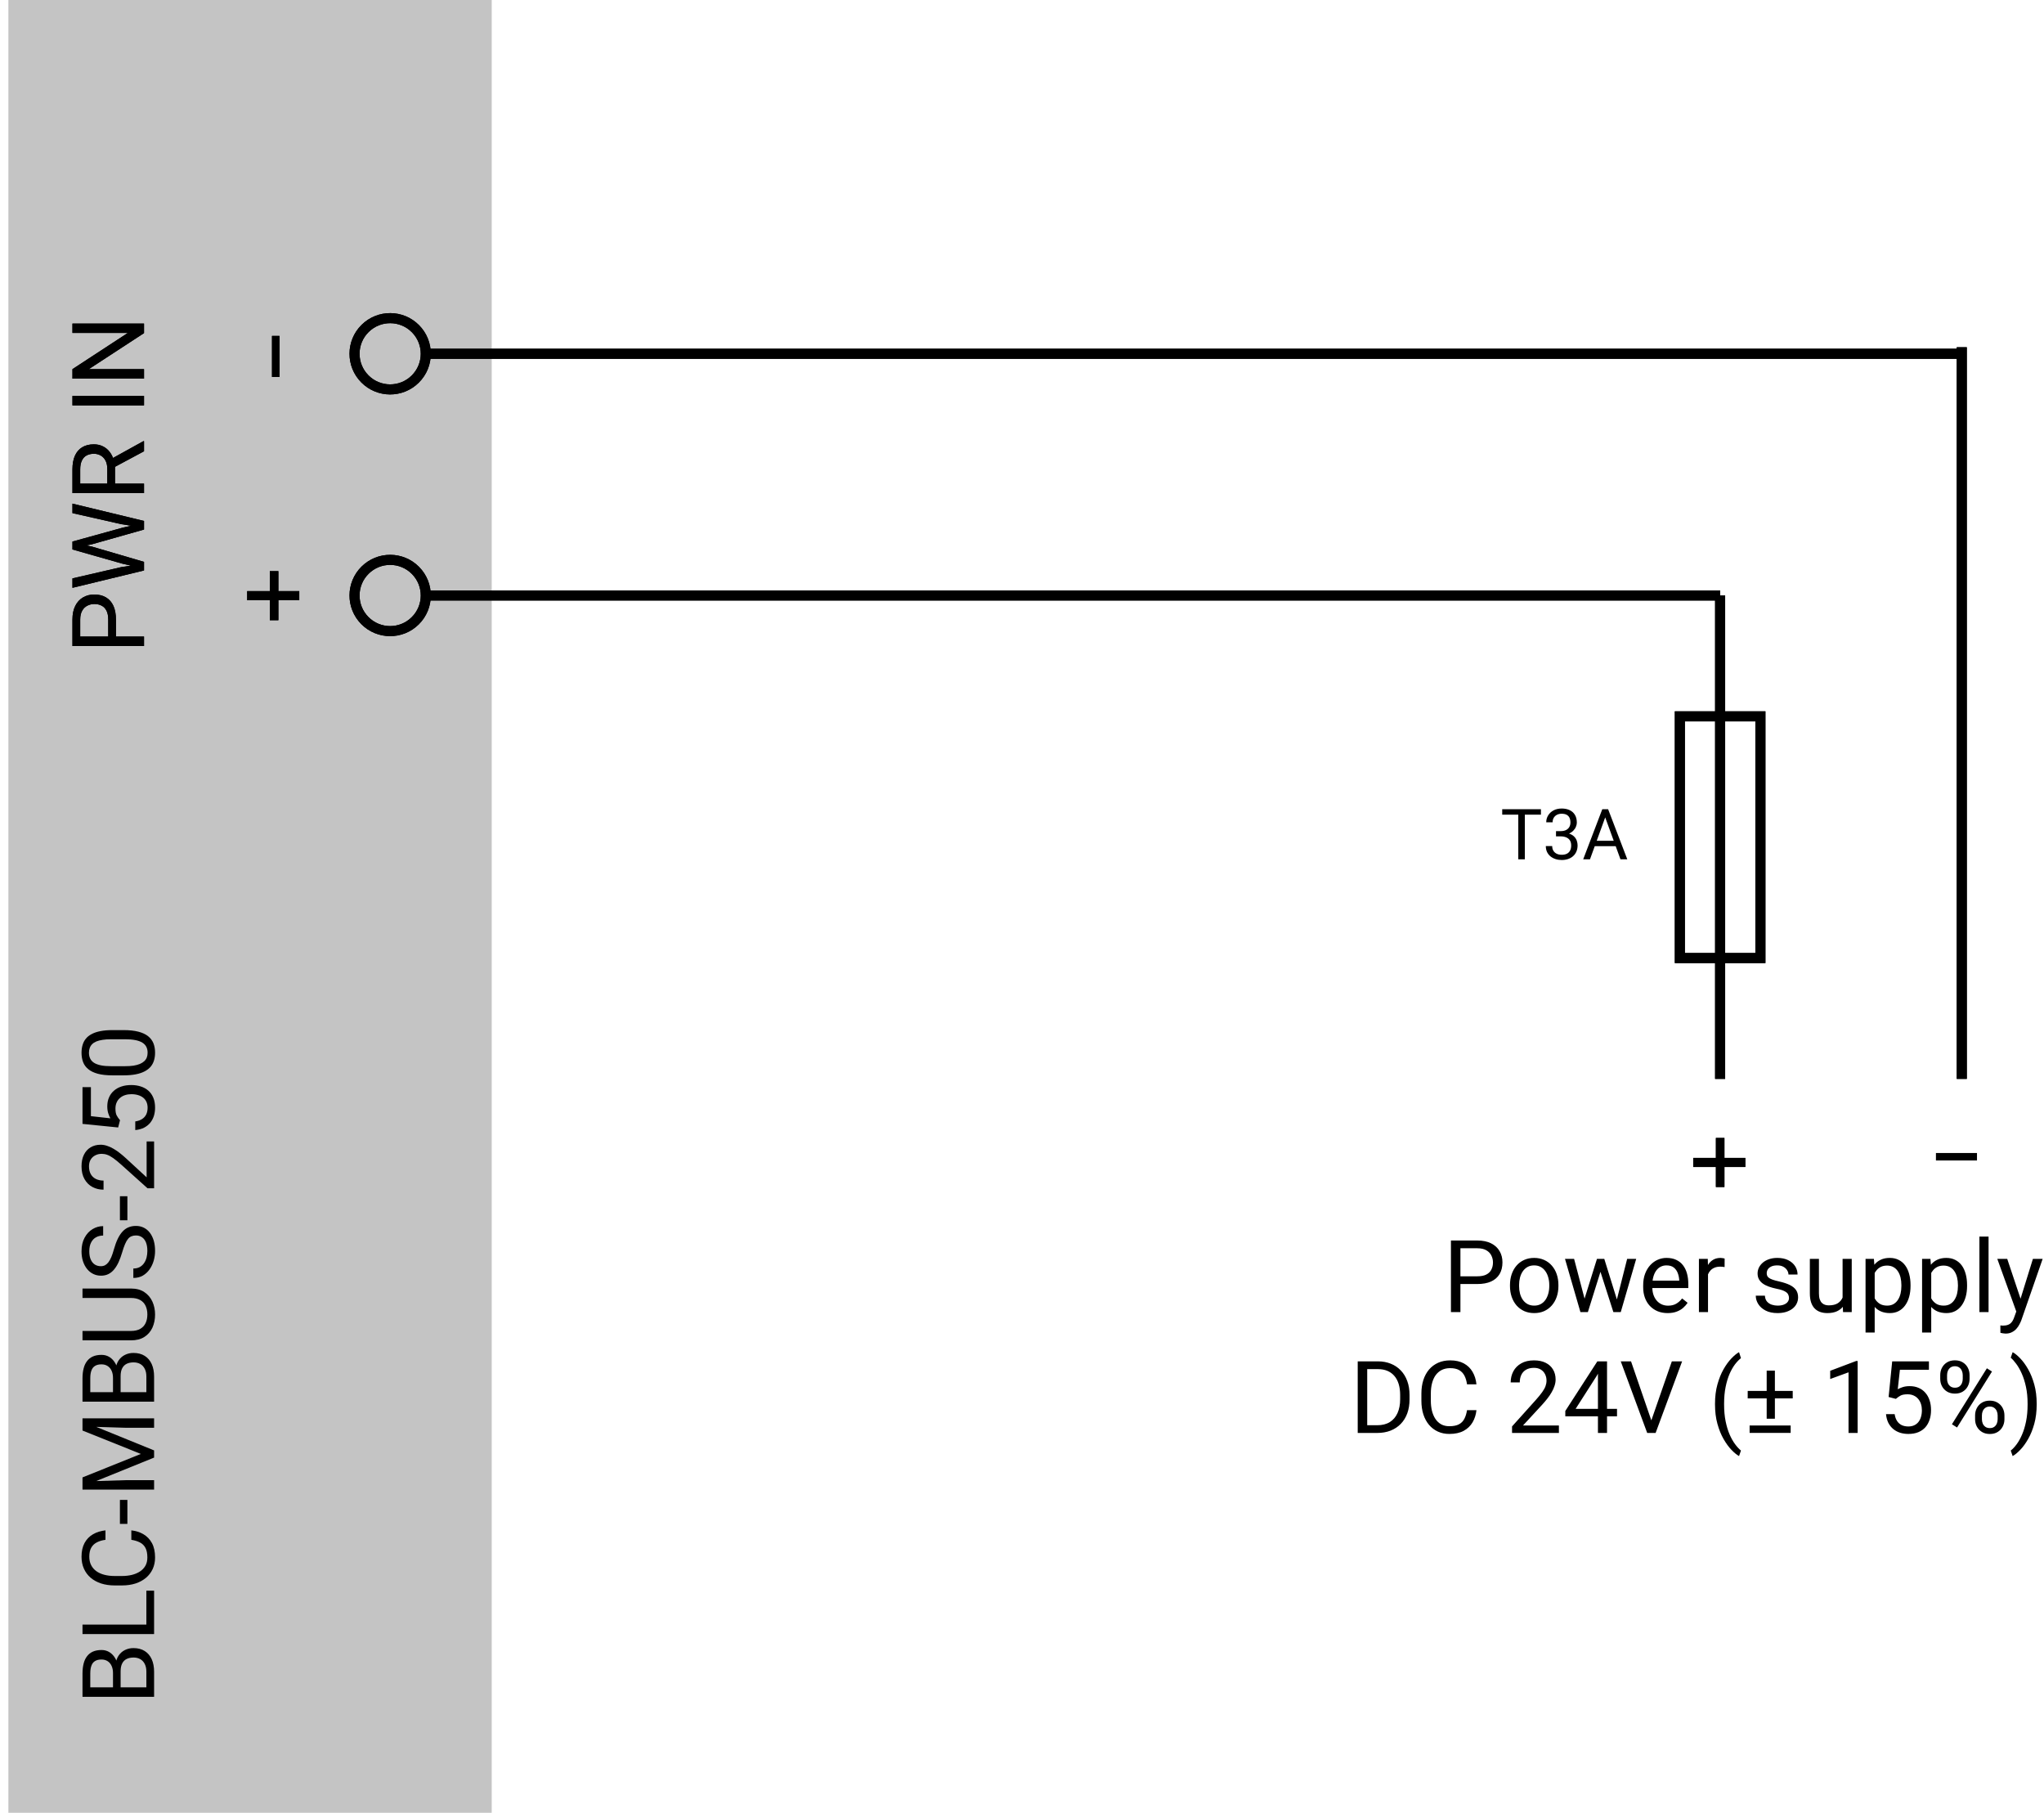 <svg width="203" height="180" viewBox="0 0 203 180" fill="none" xmlns="http://www.w3.org/2000/svg">
<path d="M0.834 6.0572e-05L48.834 -8.99206e-07V180H0.834L0.834 6.0572e-05Z" fill="#C4C4C4"/>
<path d="M170.834 59.128L170.834 107.128" stroke="black"/>
<path d="M194.834 34.478L194.834 107.128" stroke="black"/>
<ellipse cx="3.536" cy="3.536" rx="3.536" ry="3.536" transform="matrix(-0.704 -0.711 -0.711 0.704 43.752 59.153)" stroke="black"/>
<ellipse cx="3.536" cy="3.536" rx="3.536" ry="3.536" transform="matrix(-0.704 -0.711 -0.711 0.704 43.752 35.153)" stroke="black"/>
<path d="M41.834 59.128L170.834 59.128" stroke="black"/>
<path d="M41.834 35.128L194.834 35.128" stroke="black"/>
<path d="M192.268 114.487L192.268 115.229L196.345 115.229L196.345 114.487L192.268 114.487Z" fill="black"/>
<path d="M171.263 112.991L170.413 112.991L170.413 117.864L171.263 117.864L171.263 112.991ZM173.338 114.973L168.162 114.973L168.162 115.877L173.338 115.877L173.338 114.973Z" fill="black"/>
<path d="M151.438 80.349V85.325H150.789V80.349H151.438ZM153.038 80.349V80.889H149.193V80.349H153.038ZM154.535 82.526H154.986C155.207 82.526 155.39 82.49 155.533 82.417C155.679 82.342 155.787 82.24 155.858 82.112C155.931 81.983 155.967 81.837 155.967 81.675C155.967 81.484 155.935 81.323 155.872 81.193C155.808 81.063 155.712 80.965 155.584 80.899C155.457 80.833 155.295 80.8 155.099 80.8C154.921 80.8 154.764 80.835 154.627 80.906C154.493 80.974 154.387 81.072 154.31 81.2C154.234 81.328 154.197 81.478 154.197 81.651H153.564C153.564 81.398 153.628 81.168 153.756 80.961C153.883 80.753 154.062 80.588 154.292 80.465C154.525 80.342 154.794 80.281 155.099 80.281C155.4 80.281 155.663 80.334 155.889 80.441C156.114 80.546 156.29 80.703 156.415 80.913C156.54 81.12 156.603 81.379 156.603 81.689C156.603 81.814 156.573 81.948 156.514 82.092C156.457 82.233 156.367 82.365 156.244 82.489C156.123 82.612 155.966 82.713 155.772 82.793C155.579 82.87 155.346 82.909 155.075 82.909H154.535V82.526ZM154.535 83.046V82.666H155.075C155.392 82.666 155.654 82.704 155.861 82.779C156.069 82.854 156.232 82.954 156.35 83.08C156.471 83.205 156.555 83.343 156.603 83.493C156.653 83.641 156.678 83.79 156.678 83.938C156.678 84.17 156.638 84.376 156.559 84.556C156.481 84.736 156.371 84.889 156.227 85.014C156.086 85.14 155.919 85.234 155.728 85.298C155.537 85.362 155.328 85.394 155.103 85.394C154.886 85.394 154.682 85.363 154.491 85.302C154.302 85.24 154.134 85.151 153.988 85.035C153.842 84.916 153.729 84.772 153.646 84.601C153.564 84.428 153.523 84.231 153.523 84.01H154.156C154.156 84.183 154.193 84.334 154.269 84.464C154.346 84.594 154.455 84.695 154.597 84.768C154.74 84.839 154.909 84.874 155.103 84.874C155.296 84.874 155.463 84.841 155.602 84.775C155.743 84.707 155.851 84.604 155.926 84.468C156.004 84.331 156.042 84.159 156.042 83.951C156.042 83.744 155.999 83.574 155.913 83.442C155.826 83.308 155.703 83.209 155.543 83.145C155.386 83.079 155.201 83.046 154.986 83.046H154.535ZM159.556 80.79L157.909 85.325H157.235L159.132 80.349H159.566L159.556 80.79ZM160.937 85.325L159.286 80.79L159.276 80.349H159.71L161.614 85.325H160.937ZM160.852 83.483V84.023H158.056V83.483H160.852Z" fill="black"/>
<path d="M27.648 56.711L26.798 56.711L26.798 61.584L27.648 61.584L27.648 56.711ZM29.723 58.694L24.547 58.694L24.547 59.597L29.723 59.597L29.723 58.694Z" fill="black"/>
<path d="M27.755 33.354L27.013 33.354L27.013 37.431L27.755 37.431L27.755 33.354Z" fill="black"/>
<path d="M11.516 61.527L11.516 63.426L10.749 63.426L10.749 61.527C10.749 61.159 10.69 60.861 10.573 60.633C10.456 60.405 10.293 60.239 10.085 60.135C9.877 60.028 9.639 59.974 9.372 59.974C9.128 59.974 8.898 60.028 8.684 60.135C8.469 60.239 8.296 60.405 8.166 60.633C8.033 60.861 7.966 61.159 7.966 61.527L7.966 63.206L14.304 63.206L14.304 64.149L7.194 64.149L7.194 61.527C7.194 60.989 7.287 60.535 7.473 60.164C7.658 59.793 7.915 59.512 8.244 59.32C8.57 59.127 8.942 59.032 9.362 59.032C9.818 59.032 10.207 59.127 10.529 59.32C10.852 59.512 11.097 59.793 11.267 60.164C11.433 60.535 11.516 60.989 11.516 61.527ZM12.155 55.97L7.194 54.559L7.194 53.875L9.123 54.271L14.304 55.789L14.304 56.468L12.155 55.97ZM7.194 57.43L12.058 56.307L14.304 55.97L14.304 56.644L7.194 58.367L7.194 57.43ZM12.053 52.049L7.194 50.95L7.194 50.008L14.304 51.727L14.304 52.401L12.053 52.049ZM7.194 53.773L12.155 52.401L14.304 51.903L14.304 52.581L9.123 54.046L7.194 54.447L7.194 53.773ZM7.194 48.963L7.194 46.61C7.194 46.076 7.276 45.625 7.438 45.257C7.601 44.886 7.842 44.604 8.161 44.412C8.477 44.217 8.866 44.119 9.328 44.119C9.654 44.119 9.951 44.186 10.222 44.32C10.489 44.45 10.716 44.639 10.905 44.886C11.091 45.13 11.229 45.423 11.32 45.765L11.423 46.029L11.423 48.24L10.656 48.25L10.656 46.58C10.656 46.242 10.598 45.96 10.48 45.736C10.36 45.511 10.199 45.342 9.997 45.228C9.795 45.114 9.572 45.057 9.328 45.057C9.055 45.057 8.815 45.111 8.61 45.218C8.405 45.325 8.247 45.495 8.137 45.726C8.023 45.954 7.966 46.248 7.966 46.61L7.966 48.021L14.304 48.021L14.304 48.963L7.194 48.963ZM14.304 44.808L11.081 46.536L11.076 45.555L14.245 43.802L14.304 43.802L14.304 44.808ZM7.194 39.31L14.304 39.31L14.304 40.252L7.194 40.252L7.194 39.31ZM7.194 32.127L14.304 32.127L14.304 33.075L8.82 36.654L14.304 36.654L14.304 37.596L7.194 37.596L7.194 36.654L12.692 33.06L7.194 33.06L7.194 32.127Z" fill="black"/>
<rect width="8" height="24" transform="matrix(1 0 0 -1 166.834 95.128)" stroke="black"/>
<path d="M170.834 59.128L170.834 107.128" stroke="black"/>
<path d="M194.834 34.478L194.834 107.128" stroke="black"/>
<ellipse cx="3.536" cy="3.536" rx="3.536" ry="3.536" transform="matrix(-0.704 -0.711 -0.711 0.704 43.752 59.153)" stroke="black"/>
<ellipse cx="3.536" cy="3.536" rx="3.536" ry="3.536" transform="matrix(-0.704 -0.711 -0.711 0.704 43.752 35.153)" stroke="black"/>
<path d="M41.834 59.128L170.834 59.128" stroke="black"/>
<path d="M41.834 35.128L194.834 35.128" stroke="black"/>
<path d="M171.263 112.991L170.413 112.991L170.413 117.864L171.263 117.864L171.263 112.991ZM173.338 114.973L168.162 114.973L168.162 115.877L173.338 115.877L173.338 114.973Z" fill="black"/>
<path d="M27.648 56.711L26.798 56.711L26.798 61.584L27.648 61.584L27.648 56.711ZM29.723 58.694L24.547 58.694L24.547 59.597L29.723 59.597L29.723 58.694Z" fill="black"/>
<path d="M27.755 33.354L27.013 33.354L27.013 37.431L27.755 37.431L27.755 33.354Z" fill="black"/>
<path d="M11.979 165.95L11.979 167.752L11.222 167.762L11.222 166.126C11.222 165.856 11.176 165.62 11.085 165.418C10.994 165.216 10.864 165.06 10.694 164.949C10.522 164.836 10.317 164.779 10.079 164.779C9.819 164.779 9.607 164.829 9.444 164.93C9.278 165.028 9.158 165.179 9.083 165.384C9.005 165.586 8.966 165.843 8.966 166.156L8.966 167.542L15.304 167.542L15.304 168.485L8.194 168.485L8.194 166.156C8.194 165.791 8.232 165.465 8.307 165.179C8.378 164.892 8.492 164.65 8.648 164.451C8.801 164.25 8.997 164.097 9.234 163.992C9.472 163.888 9.757 163.836 10.089 163.836C10.382 163.836 10.647 163.911 10.885 164.061C11.119 164.211 11.311 164.419 11.461 164.686C11.611 164.949 11.707 165.259 11.749 165.614L11.979 165.95ZM15.304 165.994L15.304 168.123L14.537 167.591L14.537 165.994C14.537 165.695 14.485 165.441 14.381 165.233C14.277 165.021 14.13 164.86 13.941 164.749C13.749 164.639 13.523 164.583 13.263 164.583C12.999 164.583 12.771 164.63 12.579 164.725C12.387 164.819 12.239 164.967 12.135 165.169C12.031 165.371 11.979 165.631 11.979 165.95L11.979 167.293L11.222 167.283L11.222 165.448L11.495 165.247C11.524 164.906 11.622 164.616 11.788 164.378C11.951 164.141 12.159 163.96 12.413 163.836C12.667 163.709 12.947 163.646 13.253 163.646C13.696 163.646 14.07 163.743 14.376 163.939C14.679 164.131 14.91 164.403 15.069 164.754C15.226 165.106 15.304 165.519 15.304 165.994ZM14.537 157.943L15.304 157.943L15.304 161.497L14.537 161.497L14.537 157.943ZM8.194 161.312L15.304 161.312L15.304 162.254L8.194 162.254L8.194 161.312ZM13.043 152.894L13.043 151.956C13.492 152.005 13.894 152.134 14.249 152.342C14.604 152.55 14.885 152.845 15.094 153.226C15.299 153.607 15.401 154.082 15.401 154.652C15.401 155.068 15.323 155.448 15.167 155.789C15.011 156.128 14.789 156.419 14.503 156.663C14.213 156.907 13.867 157.096 13.463 157.23C13.056 157.36 12.604 157.425 12.105 157.425L11.398 157.425C10.899 157.425 10.449 157.36 10.045 157.23C9.638 157.096 9.29 156.906 9 156.658C8.71 156.408 8.487 156.107 8.331 155.755C8.175 155.404 8.097 155.008 8.097 154.569C8.097 154.031 8.198 153.577 8.399 153.206C8.601 152.835 8.881 152.547 9.239 152.342C9.594 152.134 10.006 152.005 10.475 151.956L10.475 152.894C10.143 152.939 9.858 153.024 9.62 153.148C9.379 153.271 9.194 153.447 9.063 153.675C8.933 153.903 8.868 154.201 8.868 154.569C8.868 154.884 8.928 155.163 9.049 155.404C9.169 155.641 9.34 155.841 9.562 156.004C9.783 156.164 10.048 156.284 10.357 156.365C10.667 156.447 11.01 156.488 11.388 156.488L12.105 156.488C12.454 156.488 12.781 156.452 13.087 156.38C13.393 156.305 13.662 156.193 13.893 156.043C14.124 155.893 14.306 155.703 14.44 155.472C14.57 155.241 14.635 154.967 14.635 154.652C14.635 154.251 14.571 153.932 14.444 153.695C14.317 153.457 14.135 153.278 13.898 153.157C13.66 153.034 13.375 152.946 13.043 152.894ZM11.91 148.929L12.652 148.929L12.652 151.312L11.91 151.312L11.91 148.929ZM8.194 147.611L8.194 146.698L13.99 144.368L8.194 142.044L8.194 141.126L15.304 144.017L15.304 144.73L8.194 147.611ZM8.194 147.908L8.194 147.103L12.53 146.971L15.304 146.971L15.304 147.908L8.194 147.908ZM8.194 141.639L8.194 140.833L15.304 140.833L15.304 141.771L12.53 141.771L8.194 141.639ZM11.979 136.644L11.979 138.446L11.222 138.455L11.222 136.82C11.222 136.549 11.176 136.313 11.085 136.112C10.994 135.91 10.864 135.753 10.694 135.643C10.522 135.529 10.317 135.472 10.079 135.472C9.819 135.472 9.607 135.522 9.444 135.623C9.278 135.721 9.158 135.872 9.083 136.077C9.005 136.279 8.966 136.536 8.966 136.849L8.966 138.236L15.304 138.236L15.304 139.178L8.194 139.178L8.194 136.849C8.194 136.484 8.232 136.159 8.307 135.872C8.378 135.586 8.492 135.343 8.648 135.145C8.801 134.943 8.997 134.79 9.234 134.686C9.472 134.582 9.757 134.53 10.089 134.53C10.382 134.53 10.647 134.604 10.885 134.754C11.119 134.904 11.311 135.112 11.461 135.379C11.611 135.643 11.707 135.952 11.749 136.307L11.979 136.644ZM15.304 136.688L15.304 138.817L14.537 138.284L14.537 136.688C14.537 136.388 14.485 136.134 14.381 135.926C14.277 135.714 14.13 135.553 13.941 135.443C13.749 135.332 13.523 135.277 13.263 135.277C12.999 135.277 12.771 135.324 12.579 135.418C12.387 135.513 12.239 135.661 12.135 135.863C12.031 136.064 11.979 136.325 11.979 136.644L11.979 137.987L11.222 137.977L11.222 136.141L11.495 135.941C11.524 135.599 11.622 135.309 11.788 135.072C11.951 134.834 12.159 134.653 12.413 134.53C12.667 134.403 12.947 134.339 13.253 134.339C13.696 134.339 14.07 134.437 14.376 134.632C14.679 134.824 14.91 135.096 15.069 135.448C15.226 135.799 15.304 136.212 15.304 136.688ZM8.194 128.88L8.194 127.943L13.004 127.943C13.538 127.943 13.982 128.061 14.337 128.299C14.692 128.537 14.959 128.852 15.138 129.246C15.313 129.637 15.401 130.062 15.401 130.521C15.401 131.003 15.313 131.439 15.138 131.829C14.959 132.217 14.692 132.524 14.337 132.752C13.982 132.977 13.538 133.089 13.004 133.089L8.194 133.089L8.194 132.156L13.004 132.156C13.375 132.156 13.681 132.088 13.922 131.951C14.163 131.815 14.342 131.624 14.459 131.38C14.576 131.133 14.635 130.846 14.635 130.521C14.635 130.192 14.576 129.906 14.459 129.661C14.342 129.414 14.163 129.222 13.922 129.085C13.681 128.948 13.375 128.88 13.004 128.88L8.194 128.88ZM13.507 122.674C13.341 122.674 13.194 122.7 13.067 122.752C12.937 122.801 12.82 122.889 12.716 123.016C12.612 123.14 12.512 123.312 12.418 123.533C12.324 123.752 12.227 124.028 12.13 124.364C12.026 124.715 11.91 125.032 11.783 125.316C11.653 125.599 11.505 125.841 11.339 126.043C11.173 126.245 10.982 126.4 10.768 126.507C10.553 126.615 10.307 126.668 10.03 126.668C9.754 126.668 9.498 126.611 9.264 126.497C9.029 126.383 8.826 126.221 8.653 126.009C8.478 125.794 8.341 125.539 8.243 125.242C8.146 124.946 8.097 124.616 8.097 124.251C8.097 123.717 8.199 123.265 8.404 122.894C8.606 122.519 8.871 122.235 9.2 122.039C9.526 121.844 9.874 121.746 10.245 121.746L10.245 122.684C9.978 122.684 9.742 122.741 9.537 122.855C9.329 122.969 9.166 123.141 9.049 123.372C8.928 123.603 8.868 123.896 8.868 124.251C8.868 124.587 8.919 124.863 9.02 125.081C9.12 125.299 9.257 125.462 9.43 125.57C9.602 125.674 9.799 125.726 10.021 125.726C10.17 125.726 10.307 125.695 10.431 125.633C10.551 125.568 10.663 125.469 10.768 125.335C10.872 125.198 10.968 125.026 11.056 124.818C11.144 124.606 11.228 124.354 11.31 124.061C11.424 123.657 11.55 123.309 11.69 123.016C11.83 122.723 11.988 122.482 12.164 122.293C12.337 122.101 12.534 121.96 12.755 121.868C12.973 121.774 13.22 121.727 13.497 121.727C13.787 121.727 14.049 121.785 14.283 121.903C14.518 122.02 14.718 122.187 14.884 122.406C15.05 122.624 15.178 122.886 15.27 123.192C15.357 123.494 15.401 123.833 15.401 124.207C15.401 124.536 15.356 124.86 15.265 125.179C15.174 125.495 15.037 125.783 14.854 126.043C14.672 126.3 14.448 126.507 14.181 126.663C13.911 126.816 13.598 126.893 13.243 126.893L13.243 125.955C13.487 125.955 13.697 125.908 13.873 125.814C14.046 125.719 14.189 125.591 14.303 125.428C14.417 125.262 14.501 125.075 14.557 124.866C14.609 124.655 14.635 124.435 14.635 124.207C14.635 123.878 14.589 123.6 14.498 123.372C14.407 123.144 14.277 122.972 14.107 122.855C13.938 122.734 13.738 122.674 13.507 122.674ZM11.91 118.782L12.652 118.782L12.652 121.165L11.91 121.165L11.91 118.782ZM14.562 113.338L15.304 113.338L15.304 117.991L14.654 117.991L12.062 115.662C11.742 115.376 11.472 115.155 11.251 114.998C11.026 114.839 10.826 114.728 10.65 114.666C10.471 114.601 10.289 114.569 10.104 114.569C9.869 114.569 9.658 114.617 9.469 114.715C9.277 114.809 9.124 114.949 9.01 115.135C8.896 115.321 8.839 115.545 8.839 115.809C8.839 116.125 8.901 116.388 9.024 116.6C9.145 116.808 9.314 116.964 9.532 117.069C9.75 117.173 10.001 117.225 10.284 117.225L10.284 118.128C9.884 118.128 9.518 118.04 9.186 117.865C8.854 117.689 8.59 117.428 8.395 117.083C8.196 116.738 8.097 116.313 8.097 115.809C8.097 115.36 8.176 114.976 8.336 114.656C8.492 114.337 8.714 114.093 9 113.924C9.283 113.752 9.615 113.665 9.996 113.665C10.204 113.665 10.416 113.701 10.631 113.773C10.842 113.841 11.054 113.937 11.266 114.061C11.477 114.181 11.685 114.323 11.891 114.486C12.096 114.645 12.297 114.816 12.496 114.998L14.562 116.903L14.562 113.338ZM11.92 111.229L11.734 111.951L8.194 111.595L8.194 107.948L9.029 107.948L9.029 110.828L10.963 111.043C10.888 110.913 10.818 110.749 10.753 110.55C10.688 110.348 10.655 110.117 10.655 109.857C10.655 109.528 10.712 109.233 10.826 108.973C10.937 108.712 11.096 108.491 11.305 108.309C11.513 108.123 11.764 107.982 12.057 107.884C12.35 107.786 12.677 107.738 13.038 107.738C13.38 107.738 13.694 107.785 13.98 107.879C14.267 107.97 14.518 108.109 14.732 108.294C14.944 108.48 15.108 108.714 15.226 108.997C15.343 109.277 15.401 109.608 15.401 109.989C15.401 110.275 15.362 110.547 15.284 110.804C15.203 111.058 15.081 111.286 14.918 111.488C14.752 111.686 14.547 111.849 14.303 111.976C14.055 112.1 13.766 112.178 13.434 112.21L13.434 111.351C13.7 111.312 13.925 111.234 14.107 111.116C14.29 110.999 14.428 110.846 14.523 110.657C14.614 110.465 14.659 110.242 14.659 109.989C14.659 109.774 14.622 109.583 14.547 109.417C14.472 109.251 14.365 109.111 14.225 108.997C14.085 108.883 13.915 108.797 13.717 108.739C13.518 108.677 13.295 108.646 13.048 108.646C12.823 108.646 12.615 108.677 12.423 108.739C12.231 108.8 12.063 108.893 11.92 109.017C11.777 109.137 11.666 109.285 11.588 109.461C11.507 109.637 11.466 109.839 11.466 110.067C11.466 110.369 11.507 110.599 11.588 110.755C11.669 110.908 11.78 111.066 11.92 111.229ZM11.183 102.283L12.267 102.283C12.849 102.283 13.341 102.336 13.741 102.44C14.142 102.544 14.464 102.694 14.708 102.889C14.952 103.084 15.13 103.32 15.24 103.597C15.348 103.87 15.401 104.18 15.401 104.525C15.401 104.798 15.367 105.05 15.299 105.281C15.23 105.513 15.121 105.721 14.972 105.906C14.819 106.089 14.62 106.245 14.376 106.375C14.132 106.505 13.836 106.605 13.487 106.673C13.139 106.741 12.732 106.776 12.267 106.776L11.183 106.776C10.6 106.776 10.112 106.724 9.718 106.619C9.324 106.512 9.008 106.361 8.771 106.165C8.53 105.97 8.357 105.736 8.253 105.462C8.149 105.185 8.097 104.876 8.097 104.534C8.097 104.258 8.131 104.004 8.199 103.773C8.264 103.538 8.37 103.33 8.517 103.148C8.66 102.965 8.852 102.811 9.093 102.684C9.33 102.554 9.622 102.454 9.967 102.386C10.312 102.318 10.717 102.283 11.183 102.283ZM12.413 103.192L11.031 103.192C10.712 103.192 10.432 103.211 10.191 103.25C9.947 103.286 9.739 103.34 9.566 103.411C9.394 103.483 9.254 103.574 9.146 103.685C9.039 103.792 8.961 103.918 8.912 104.061C8.86 104.201 8.834 104.359 8.834 104.534C8.834 104.749 8.875 104.94 8.956 105.106C9.034 105.272 9.159 105.412 9.332 105.526C9.505 105.636 9.731 105.721 10.011 105.78C10.291 105.838 10.631 105.867 11.031 105.867L12.413 105.867C12.732 105.867 13.014 105.85 13.258 105.814C13.502 105.775 13.713 105.718 13.893 105.643C14.068 105.568 14.213 105.477 14.327 105.369C14.441 105.262 14.526 105.138 14.581 104.998C14.633 104.855 14.659 104.697 14.659 104.525C14.659 104.303 14.617 104.11 14.532 103.944C14.448 103.778 14.316 103.639 14.137 103.529C13.954 103.415 13.722 103.33 13.438 103.275C13.152 103.219 12.81 103.192 12.413 103.192Z" fill="black"/>
<path d="M146.722 127.496H144.823V126.729H146.722C147.09 126.729 147.388 126.671 147.616 126.554C147.844 126.437 148.01 126.274 148.114 126.065C148.221 125.857 148.275 125.619 148.275 125.353C148.275 125.108 148.221 124.879 148.114 124.664C148.01 124.449 147.844 124.277 147.616 124.146C147.388 124.013 147.09 123.946 146.722 123.946H145.042V130.284H144.1V123.175H146.722C147.259 123.175 147.713 123.268 148.084 123.453C148.456 123.639 148.737 123.896 148.929 124.225C149.121 124.55 149.217 124.923 149.217 125.343C149.217 125.799 149.121 126.188 148.929 126.51C148.737 126.832 148.456 127.078 148.084 127.247C147.713 127.413 147.259 127.496 146.722 127.496ZM149.964 127.701V127.589C149.964 127.208 150.02 126.855 150.13 126.529C150.241 126.201 150.401 125.916 150.609 125.675C150.817 125.431 151.069 125.242 151.366 125.108C151.662 124.972 151.994 124.903 152.362 124.903C152.733 124.903 153.067 124.972 153.363 125.108C153.662 125.242 153.916 125.431 154.125 125.675C154.336 125.916 154.497 126.201 154.608 126.529C154.719 126.855 154.774 127.208 154.774 127.589V127.701C154.774 128.082 154.719 128.435 154.608 128.761C154.497 129.086 154.336 129.371 154.125 129.615C153.916 129.856 153.664 130.045 153.368 130.182C153.075 130.315 152.743 130.382 152.372 130.382C152 130.382 151.667 130.315 151.371 130.182C151.074 130.045 150.82 129.856 150.609 129.615C150.401 129.371 150.241 129.086 150.13 128.761C150.02 128.435 149.964 128.082 149.964 127.701ZM150.868 127.589V127.701C150.868 127.965 150.899 128.214 150.96 128.448C151.022 128.679 151.115 128.884 151.239 129.063C151.366 129.243 151.524 129.384 151.712 129.488C151.901 129.589 152.121 129.64 152.372 129.64C152.619 129.64 152.835 129.589 153.021 129.488C153.21 129.384 153.366 129.243 153.49 129.063C153.613 128.884 153.706 128.679 153.768 128.448C153.833 128.214 153.866 127.965 153.866 127.701V127.589C153.866 127.328 153.833 127.083 153.768 126.852C153.706 126.617 153.612 126.41 153.485 126.231C153.361 126.049 153.205 125.906 153.016 125.802C152.831 125.698 152.612 125.646 152.362 125.646C152.114 125.646 151.896 125.698 151.708 125.802C151.522 125.906 151.366 126.049 151.239 126.231C151.115 126.41 151.022 126.617 150.96 126.852C150.899 127.083 150.868 127.328 150.868 127.589ZM157.245 129.347L158.602 125.001H159.198L159.081 125.865L157.699 130.284H157.118L157.245 129.347ZM156.332 125.001L157.489 129.396L157.572 130.284H156.961L155.428 125.001H156.332ZM160.497 129.361L161.6 125.001H162.499L160.965 130.284H160.36L160.497 129.361ZM159.33 125.001L160.658 129.273L160.809 130.284H160.233L158.812 125.855L158.695 125.001H159.33ZM165.619 130.382C165.251 130.382 164.917 130.32 164.618 130.196C164.321 130.069 164.066 129.892 163.851 129.664C163.639 129.436 163.477 129.166 163.363 128.854C163.249 128.541 163.192 128.199 163.192 127.828V127.623C163.192 127.193 163.255 126.811 163.382 126.476C163.509 126.137 163.682 125.851 163.9 125.616C164.118 125.382 164.365 125.204 164.642 125.084C164.919 124.964 165.205 124.903 165.501 124.903C165.879 124.903 166.205 124.968 166.478 125.099C166.755 125.229 166.981 125.411 167.157 125.646C167.333 125.877 167.463 126.15 167.547 126.466C167.632 126.778 167.674 127.12 167.674 127.491V127.896H163.729V127.159H166.771V127.091C166.758 126.856 166.709 126.629 166.625 126.407C166.543 126.186 166.413 126.004 166.234 125.86C166.055 125.717 165.811 125.646 165.501 125.646C165.296 125.646 165.108 125.689 164.935 125.777C164.763 125.862 164.614 125.989 164.491 126.158C164.367 126.327 164.271 126.534 164.203 126.778C164.134 127.022 164.1 127.304 164.1 127.623V127.828C164.1 128.079 164.134 128.315 164.203 128.536C164.274 128.754 164.377 128.946 164.51 129.112C164.647 129.278 164.811 129.409 165.003 129.503C165.199 129.597 165.42 129.645 165.667 129.645C165.986 129.645 166.257 129.579 166.478 129.449C166.699 129.319 166.893 129.145 167.059 128.927L167.606 129.361C167.492 129.534 167.347 129.698 167.171 129.854C166.996 130.011 166.779 130.138 166.522 130.235C166.268 130.333 165.967 130.382 165.619 130.382ZM169.632 125.831V130.284H168.729V125.001H169.608L169.632 125.831ZM171.283 124.972L171.278 125.812C171.203 125.795 171.131 125.785 171.063 125.782C170.998 125.776 170.923 125.772 170.838 125.772C170.63 125.772 170.446 125.805 170.287 125.87C170.127 125.935 169.992 126.026 169.881 126.144C169.771 126.261 169.683 126.401 169.618 126.563C169.556 126.723 169.515 126.899 169.496 127.091L169.242 127.237C169.242 126.918 169.273 126.619 169.334 126.339C169.4 126.059 169.499 125.812 169.632 125.597C169.766 125.379 169.935 125.209 170.14 125.089C170.348 124.965 170.596 124.903 170.882 124.903C170.947 124.903 171.022 124.911 171.107 124.928C171.192 124.941 171.25 124.955 171.283 124.972ZM177.674 128.883C177.674 128.753 177.645 128.632 177.586 128.521C177.531 128.408 177.416 128.305 177.24 128.214C177.067 128.119 176.807 128.038 176.458 127.97C176.166 127.908 175.9 127.835 175.663 127.75C175.428 127.665 175.228 127.563 175.062 127.442C174.899 127.322 174.774 127.18 174.686 127.018C174.598 126.855 174.554 126.664 174.554 126.446C174.554 126.238 174.6 126.041 174.691 125.855C174.785 125.67 174.917 125.506 175.086 125.362C175.259 125.219 175.466 125.107 175.707 125.025C175.947 124.944 176.216 124.903 176.512 124.903C176.935 124.903 177.297 124.978 177.596 125.128C177.896 125.278 178.125 125.478 178.285 125.729C178.444 125.976 178.524 126.251 178.524 126.554H177.621C177.621 126.407 177.577 126.266 177.489 126.129C177.404 125.989 177.279 125.873 177.113 125.782C176.95 125.691 176.75 125.646 176.512 125.646C176.262 125.646 176.058 125.685 175.902 125.763C175.749 125.838 175.637 125.934 175.565 126.051C175.497 126.168 175.462 126.292 175.462 126.422C175.462 126.52 175.479 126.607 175.511 126.686C175.547 126.76 175.609 126.83 175.697 126.896C175.785 126.957 175.908 127.016 176.068 127.071C176.227 127.127 176.431 127.182 176.678 127.237C177.111 127.335 177.468 127.452 177.748 127.589C178.028 127.726 178.236 127.893 178.373 128.092C178.509 128.29 178.578 128.531 178.578 128.814C178.578 129.046 178.529 129.257 178.431 129.449C178.337 129.641 178.198 129.807 178.016 129.947C177.837 130.084 177.622 130.191 177.372 130.27C177.124 130.344 176.846 130.382 176.537 130.382C176.071 130.382 175.677 130.299 175.355 130.133C175.033 129.967 174.789 129.752 174.623 129.488C174.457 129.225 174.374 128.946 174.374 128.653H175.282C175.295 128.901 175.366 129.098 175.497 129.244C175.627 129.387 175.786 129.49 175.975 129.552C176.164 129.61 176.351 129.64 176.537 129.64C176.784 129.64 176.991 129.607 177.157 129.542C177.326 129.477 177.455 129.387 177.542 129.273C177.63 129.16 177.674 129.029 177.674 128.883ZM182.997 129.063V125.001H183.905V130.284H183.041L182.997 129.063ZM183.167 127.95L183.543 127.94C183.543 128.292 183.506 128.618 183.431 128.917C183.36 129.213 183.242 129.47 183.08 129.688C182.917 129.907 182.704 130.077 182.44 130.201C182.176 130.322 181.856 130.382 181.478 130.382C181.221 130.382 180.985 130.344 180.77 130.27C180.558 130.195 180.376 130.079 180.223 129.923C180.07 129.767 179.951 129.563 179.867 129.312C179.785 129.062 179.745 128.761 179.745 128.409V125.001H180.648V128.419C180.648 128.657 180.674 128.854 180.726 129.01C180.781 129.163 180.855 129.285 180.946 129.376C181.04 129.464 181.144 129.526 181.258 129.562C181.375 129.597 181.496 129.615 181.62 129.615C182.004 129.615 182.308 129.542 182.533 129.396C182.757 129.246 182.918 129.046 183.016 128.795C183.117 128.541 183.167 128.259 183.167 127.95ZM186.185 126.017V132.315H185.277V125.001H186.107L186.185 126.017ZM189.745 127.599V127.701C189.745 128.085 189.699 128.442 189.608 128.771C189.517 129.096 189.383 129.379 189.208 129.62C189.035 129.861 188.822 130.048 188.568 130.182C188.314 130.315 188.023 130.382 187.694 130.382C187.359 130.382 187.062 130.326 186.805 130.216C186.548 130.105 186.33 129.944 186.151 129.732C185.972 129.521 185.829 129.267 185.721 128.971C185.617 128.674 185.545 128.341 185.506 127.97V127.423C185.545 127.032 185.619 126.682 185.726 126.373C185.833 126.064 185.975 125.8 186.151 125.582C186.33 125.361 186.546 125.193 186.8 125.079C187.054 124.962 187.347 124.903 187.679 124.903C188.011 124.903 188.306 124.968 188.563 125.099C188.82 125.226 189.037 125.408 189.212 125.646C189.388 125.883 189.52 126.168 189.608 126.5C189.699 126.829 189.745 127.195 189.745 127.599ZM188.836 127.701V127.599C188.836 127.335 188.809 127.088 188.753 126.856C188.698 126.622 188.612 126.417 188.495 126.241C188.381 126.062 188.234 125.922 188.055 125.821C187.876 125.717 187.663 125.665 187.416 125.665C187.188 125.665 186.989 125.704 186.82 125.782C186.654 125.86 186.512 125.966 186.395 126.1C186.278 126.23 186.182 126.38 186.107 126.549C186.035 126.715 185.982 126.887 185.946 127.066V128.331C186.011 128.559 186.102 128.774 186.219 128.976C186.336 129.174 186.493 129.335 186.688 129.459C186.883 129.579 187.129 129.64 187.425 129.64C187.669 129.64 187.879 129.589 188.055 129.488C188.234 129.384 188.381 129.243 188.495 129.063C188.612 128.884 188.698 128.679 188.753 128.448C188.809 128.214 188.836 127.965 188.836 127.701ZM191.8 126.017V132.315H190.892V125.001H191.722L191.8 126.017ZM195.36 127.599V127.701C195.36 128.085 195.314 128.442 195.223 128.771C195.132 129.096 194.999 129.379 194.823 129.62C194.65 129.861 194.437 130.048 194.183 130.182C193.929 130.315 193.638 130.382 193.309 130.382C192.974 130.382 192.678 130.326 192.42 130.216C192.163 130.105 191.945 129.944 191.766 129.732C191.587 129.521 191.444 129.267 191.336 128.971C191.232 128.674 191.161 128.341 191.122 127.97V127.423C191.161 127.032 191.234 126.682 191.341 126.373C191.449 126.064 191.59 125.8 191.766 125.582C191.945 125.361 192.162 125.193 192.416 125.079C192.669 124.962 192.962 124.903 193.294 124.903C193.626 124.903 193.921 124.968 194.178 125.099C194.435 125.226 194.652 125.408 194.828 125.646C195.003 125.883 195.135 126.168 195.223 126.5C195.314 126.829 195.36 127.195 195.36 127.599ZM194.452 127.701V127.599C194.452 127.335 194.424 127.088 194.369 126.856C194.313 126.622 194.227 126.417 194.11 126.241C193.996 126.062 193.849 125.922 193.67 125.821C193.491 125.717 193.278 125.665 193.031 125.665C192.803 125.665 192.604 125.704 192.435 125.782C192.269 125.86 192.127 125.966 192.01 126.1C191.893 126.23 191.797 126.38 191.722 126.549C191.651 126.715 191.597 126.887 191.561 127.066V128.331C191.626 128.559 191.717 128.774 191.834 128.976C191.952 129.174 192.108 129.335 192.303 129.459C192.499 129.579 192.744 129.64 193.041 129.64C193.285 129.64 193.495 129.589 193.67 129.488C193.849 129.384 193.996 129.243 194.11 129.063C194.227 128.884 194.313 128.679 194.369 128.448C194.424 128.214 194.452 127.965 194.452 127.701ZM197.494 122.784V130.284H196.585V122.784H197.494ZM200.428 129.737L201.898 125.001H202.865L200.746 131.1C200.697 131.23 200.632 131.37 200.55 131.52C200.472 131.673 200.371 131.817 200.248 131.954C200.124 132.091 199.974 132.201 199.798 132.286C199.626 132.374 199.419 132.418 199.178 132.418C199.107 132.418 199.015 132.408 198.905 132.389C198.794 132.369 198.716 132.353 198.67 132.34L198.666 131.607C198.692 131.611 198.732 131.614 198.788 131.617C198.846 131.624 198.887 131.627 198.91 131.627C199.115 131.627 199.289 131.599 199.432 131.544C199.575 131.492 199.696 131.402 199.793 131.275C199.894 131.152 199.981 130.981 200.052 130.763L200.428 129.737ZM199.349 125.001L200.721 129.103L200.956 130.055L200.306 130.387L198.363 125.001H199.349ZM136.766 142.284H135.282L135.292 141.518H136.766C137.274 141.518 137.697 141.412 138.036 141.2C138.374 140.985 138.628 140.686 138.797 140.302C138.97 139.914 139.056 139.462 139.056 138.944V138.51C139.056 138.103 139.007 137.742 138.91 137.426C138.812 137.107 138.669 136.838 138.48 136.62C138.291 136.399 138.06 136.231 137.787 136.117C137.516 136.003 137.206 135.946 136.854 135.946H135.252V135.175H136.854C137.319 135.175 137.744 135.253 138.128 135.409C138.513 135.562 138.843 135.785 139.12 136.078C139.4 136.368 139.614 136.719 139.764 137.133C139.914 137.543 139.989 138.005 139.989 138.52V138.944C139.989 139.459 139.914 139.923 139.764 140.336C139.614 140.746 139.398 141.096 139.115 141.386C138.835 141.675 138.496 141.898 138.099 142.055C137.705 142.208 137.261 142.284 136.766 142.284ZM135.785 135.175V142.284H134.842V135.175H135.785ZM145.697 140.023H146.634C146.585 140.473 146.457 140.875 146.249 141.229C146.04 141.584 145.746 141.866 145.365 142.074C144.984 142.279 144.509 142.382 143.939 142.382C143.522 142.382 143.143 142.304 142.801 142.147C142.463 141.991 142.171 141.77 141.927 141.483C141.683 141.194 141.494 140.847 141.361 140.443C141.231 140.036 141.166 139.584 141.166 139.086V138.378C141.166 137.88 141.231 137.429 141.361 137.025C141.494 136.618 141.685 136.27 141.932 135.98C142.183 135.691 142.484 135.468 142.835 135.312C143.187 135.155 143.583 135.077 144.022 135.077C144.559 135.077 145.013 135.178 145.384 135.38C145.755 135.582 146.043 135.862 146.249 136.22C146.457 136.575 146.585 136.986 146.634 137.455H145.697C145.651 137.123 145.567 136.838 145.443 136.601C145.319 136.36 145.143 136.174 144.916 136.044C144.688 135.914 144.39 135.849 144.022 135.849C143.706 135.849 143.428 135.909 143.187 136.029C142.949 136.15 142.749 136.321 142.586 136.542C142.427 136.763 142.306 137.029 142.225 137.338C142.144 137.647 142.103 137.991 142.103 138.368V139.086C142.103 139.434 142.139 139.761 142.21 140.067C142.285 140.373 142.398 140.642 142.547 140.873C142.697 141.104 142.888 141.286 143.119 141.42C143.35 141.55 143.623 141.615 143.939 141.615C144.339 141.615 144.658 141.552 144.896 141.425C145.134 141.298 145.313 141.116 145.433 140.878C145.557 140.64 145.645 140.355 145.697 140.023ZM154.823 141.542V142.284H150.169V141.635L152.499 139.042C152.785 138.723 153.006 138.453 153.163 138.231C153.322 138.007 153.433 137.807 153.495 137.631C153.56 137.452 153.592 137.27 153.592 137.084C153.592 136.85 153.543 136.638 153.446 136.449C153.351 136.257 153.211 136.104 153.026 135.99C152.84 135.876 152.616 135.819 152.352 135.819C152.036 135.819 151.773 135.881 151.561 136.005C151.353 136.125 151.196 136.295 151.092 136.513C150.988 136.731 150.936 136.981 150.936 137.265H150.033C150.033 136.864 150.121 136.498 150.296 136.166C150.472 135.834 150.733 135.57 151.078 135.375C151.423 135.176 151.847 135.077 152.352 135.077C152.801 135.077 153.185 135.157 153.504 135.316C153.823 135.473 154.068 135.694 154.237 135.98C154.409 136.264 154.496 136.596 154.496 136.977C154.496 137.185 154.46 137.396 154.388 137.611C154.32 137.823 154.224 138.035 154.1 138.246C153.98 138.458 153.838 138.666 153.675 138.871C153.516 139.076 153.345 139.278 153.163 139.477L151.258 141.542H154.823ZM160.594 139.892V140.634H155.458V140.102L158.641 135.175H159.378L158.587 136.601L156.483 139.892H160.594ZM159.603 135.175V142.284H158.7V135.175H159.603ZM163.944 141.205L166.039 135.175H167.059L164.427 142.284H163.7L163.944 141.205ZM161.986 135.175L164.061 141.205L164.32 142.284H163.592L160.965 135.175H161.986ZM170.326 139.442V139.394C170.326 138.684 170.405 138.043 170.565 137.47C170.724 136.894 170.928 136.389 171.175 135.956C171.423 135.523 171.683 135.165 171.957 134.882C172.23 134.595 172.482 134.389 172.713 134.262L172.904 134.857C172.712 135.004 172.516 135.206 172.318 135.463C172.123 135.72 171.942 136.036 171.776 136.41C171.613 136.785 171.481 137.219 171.38 137.714C171.279 138.209 171.229 138.765 171.229 139.384V139.452C171.229 140.071 171.279 140.629 171.38 141.127C171.481 141.622 171.613 142.058 171.776 142.436C171.942 142.813 172.123 143.134 172.318 143.397C172.516 143.664 172.712 143.876 172.904 144.032L172.713 144.579C172.482 144.452 172.23 144.245 171.957 143.959C171.683 143.676 171.423 143.318 171.175 142.885C170.928 142.455 170.724 141.952 170.565 141.376C170.405 140.8 170.326 140.155 170.326 139.442ZM178.045 138.109V138.852H173.573V138.109H178.045ZM176.273 136.098V140.873H175.458V136.098H176.273ZM177.84 141.542V142.279H173.763V141.542H177.84ZM184.491 135.136V142.284H183.587V136.264L181.766 136.928V136.112L184.349 135.136H184.491ZM188.29 138.9L187.567 138.715L187.923 135.175H191.571V136.01H188.69L188.475 137.943C188.605 137.868 188.77 137.799 188.968 137.733C189.17 137.668 189.401 137.636 189.662 137.636C189.99 137.636 190.285 137.693 190.545 137.807C190.806 137.917 191.027 138.077 191.209 138.285C191.395 138.493 191.537 138.744 191.634 139.037C191.732 139.33 191.781 139.657 191.781 140.019C191.781 140.36 191.734 140.674 191.639 140.961C191.548 141.247 191.41 141.498 191.224 141.713C191.039 141.924 190.804 142.089 190.521 142.206C190.241 142.323 189.911 142.382 189.53 142.382C189.243 142.382 188.972 142.343 188.714 142.265C188.46 142.183 188.233 142.061 188.031 141.898C187.832 141.732 187.669 141.527 187.542 141.283C187.419 141.036 187.341 140.746 187.308 140.414H188.167C188.207 140.681 188.285 140.906 188.402 141.088C188.519 141.27 188.672 141.409 188.861 141.503C189.053 141.594 189.276 141.64 189.53 141.64C189.745 141.64 189.935 141.602 190.101 141.527C190.267 141.452 190.407 141.345 190.521 141.205C190.635 141.065 190.721 140.896 190.78 140.697C190.842 140.499 190.873 140.276 190.873 140.028C190.873 139.804 190.842 139.595 190.78 139.403C190.718 139.211 190.625 139.044 190.501 138.9C190.381 138.757 190.233 138.646 190.057 138.568C189.881 138.487 189.68 138.446 189.452 138.446C189.149 138.446 188.919 138.487 188.763 138.568C188.61 138.65 188.452 138.76 188.29 138.9ZM192.694 136.918V136.542C192.694 136.272 192.752 136.026 192.87 135.805C192.987 135.583 193.154 135.406 193.373 135.272C193.591 135.139 193.849 135.072 194.149 135.072C194.455 135.072 194.715 135.139 194.93 135.272C195.148 135.406 195.316 135.583 195.433 135.805C195.55 136.026 195.609 136.272 195.609 136.542V136.918C195.609 137.182 195.55 137.424 195.433 137.646C195.319 137.867 195.153 138.044 194.935 138.178C194.72 138.311 194.461 138.378 194.159 138.378C193.856 138.378 193.594 138.311 193.373 138.178C193.154 138.044 192.987 137.867 192.87 137.646C192.752 137.424 192.694 137.182 192.694 136.918ZM193.373 136.542V136.918C193.373 137.068 193.4 137.209 193.456 137.343C193.514 137.476 193.602 137.585 193.719 137.67C193.836 137.751 193.983 137.792 194.159 137.792C194.334 137.792 194.479 137.751 194.593 137.67C194.707 137.585 194.792 137.476 194.847 137.343C194.903 137.209 194.93 137.068 194.93 136.918V136.542C194.93 136.389 194.901 136.246 194.842 136.112C194.787 135.976 194.701 135.867 194.583 135.785C194.47 135.701 194.325 135.658 194.149 135.658C193.976 135.658 193.832 135.701 193.714 135.785C193.6 135.867 193.514 135.976 193.456 136.112C193.4 136.246 193.373 136.389 193.373 136.542ZM196.156 140.922V140.541C196.156 140.274 196.214 140.03 196.332 139.809C196.449 139.587 196.616 139.41 196.834 139.276C197.053 139.143 197.311 139.076 197.611 139.076C197.917 139.076 198.177 139.143 198.392 139.276C198.61 139.41 198.778 139.587 198.895 139.809C199.012 140.03 199.071 140.274 199.071 140.541V140.922C199.071 141.189 199.012 141.433 198.895 141.654C198.781 141.876 198.615 142.053 198.397 142.187C198.182 142.32 197.923 142.387 197.621 142.387C197.318 142.387 197.057 142.32 196.839 142.187C196.621 142.053 196.452 141.876 196.332 141.654C196.214 141.433 196.156 141.189 196.156 140.922ZM196.834 140.541V140.922C196.834 141.072 196.862 141.215 196.917 141.352C196.976 141.485 197.064 141.594 197.181 141.679C197.298 141.76 197.445 141.801 197.621 141.801C197.796 141.801 197.941 141.76 198.055 141.679C198.172 141.594 198.259 141.485 198.314 141.352C198.369 141.218 198.397 141.075 198.397 140.922V140.541C198.397 140.388 198.368 140.245 198.309 140.111C198.254 139.978 198.167 139.87 198.05 139.789C197.936 139.704 197.79 139.662 197.611 139.662C197.438 139.662 197.293 139.704 197.176 139.789C197.062 139.87 196.976 139.978 196.917 140.111C196.862 140.245 196.834 140.388 196.834 140.541ZM197.835 136.186L194.364 141.742L193.856 141.42L197.328 135.863L197.835 136.186ZM202.274 139.394V139.442C202.274 140.155 202.194 140.8 202.035 141.376C201.875 141.952 201.672 142.455 201.424 142.885C201.177 143.318 200.917 143.676 200.643 143.959C200.37 144.245 200.117 144.452 199.886 144.579L199.696 144.032C199.888 143.886 200.082 143.681 200.277 143.417C200.472 143.157 200.653 142.834 200.819 142.45C200.985 142.069 201.118 141.63 201.219 141.132C201.32 140.631 201.371 140.071 201.371 139.452V139.384C201.371 138.765 201.317 138.207 201.209 137.709C201.102 137.208 200.962 136.767 200.79 136.386C200.62 136.005 200.438 135.684 200.243 135.424C200.051 135.16 199.868 134.957 199.696 134.813L199.886 134.262C200.117 134.389 200.37 134.595 200.643 134.882C200.917 135.165 201.177 135.523 201.424 135.956C201.672 136.389 201.875 136.894 202.035 137.47C202.194 138.043 202.274 138.684 202.274 139.394Z" fill="black"/>
<path d="M11.516 61.527L11.516 63.426L10.749 63.426L10.749 61.527C10.749 61.159 10.69 60.861 10.573 60.633C10.456 60.405 10.293 60.239 10.085 60.135C9.877 60.028 9.639 59.974 9.372 59.974C9.128 59.974 8.898 60.028 8.684 60.135C8.469 60.239 8.296 60.405 8.166 60.633C8.033 60.861 7.966 61.159 7.966 61.527L7.966 63.206L14.304 63.206L14.304 64.149L7.194 64.149L7.194 61.527C7.194 60.989 7.287 60.535 7.473 60.164C7.658 59.793 7.915 59.512 8.244 59.32C8.57 59.127 8.942 59.032 9.362 59.032C9.818 59.032 10.207 59.127 10.529 59.32C10.852 59.512 11.097 59.793 11.267 60.164C11.433 60.535 11.516 60.989 11.516 61.527ZM12.155 55.97L7.194 54.559L7.194 53.875L9.123 54.271L14.304 55.789L14.304 56.468L12.155 55.97ZM7.194 57.43L12.058 56.307L14.304 55.97L14.304 56.644L7.194 58.367L7.194 57.43ZM12.053 52.049L7.194 50.95L7.194 50.008L14.304 51.727L14.304 52.401L12.053 52.049ZM7.194 53.773L12.155 52.401L14.304 51.903L14.304 52.581L9.123 54.046L7.194 54.447L7.194 53.773ZM7.194 48.963L7.194 46.61C7.194 46.076 7.276 45.625 7.438 45.257C7.601 44.886 7.842 44.604 8.161 44.412C8.477 44.217 8.866 44.119 9.328 44.119C9.654 44.119 9.951 44.186 10.222 44.32C10.489 44.45 10.716 44.639 10.905 44.886C11.091 45.13 11.229 45.423 11.32 45.765L11.423 46.029L11.423 48.24L10.656 48.25L10.656 46.58C10.656 46.242 10.598 45.96 10.48 45.736C10.36 45.511 10.199 45.342 9.997 45.228C9.795 45.114 9.572 45.057 9.328 45.057C9.055 45.057 8.815 45.111 8.61 45.218C8.405 45.325 8.247 45.495 8.137 45.726C8.023 45.954 7.966 46.248 7.966 46.61L7.966 48.021L14.304 48.021L14.304 48.963L7.194 48.963ZM14.304 44.808L11.081 46.536L11.076 45.555L14.245 43.802L14.304 43.802L14.304 44.808ZM7.194 39.31L14.304 39.31L14.304 40.252L7.194 40.252L7.194 39.31ZM7.194 32.127L14.304 32.127L14.304 33.075L8.82 36.654L14.304 36.654L14.304 37.596L7.194 37.596L7.194 36.654L12.692 33.06L7.194 33.06L7.194 32.127Z" fill="black"/>
<rect width="8" height="24" transform="matrix(1 0 0 -1 166.834 95.128)" stroke="black"/>
</svg>
